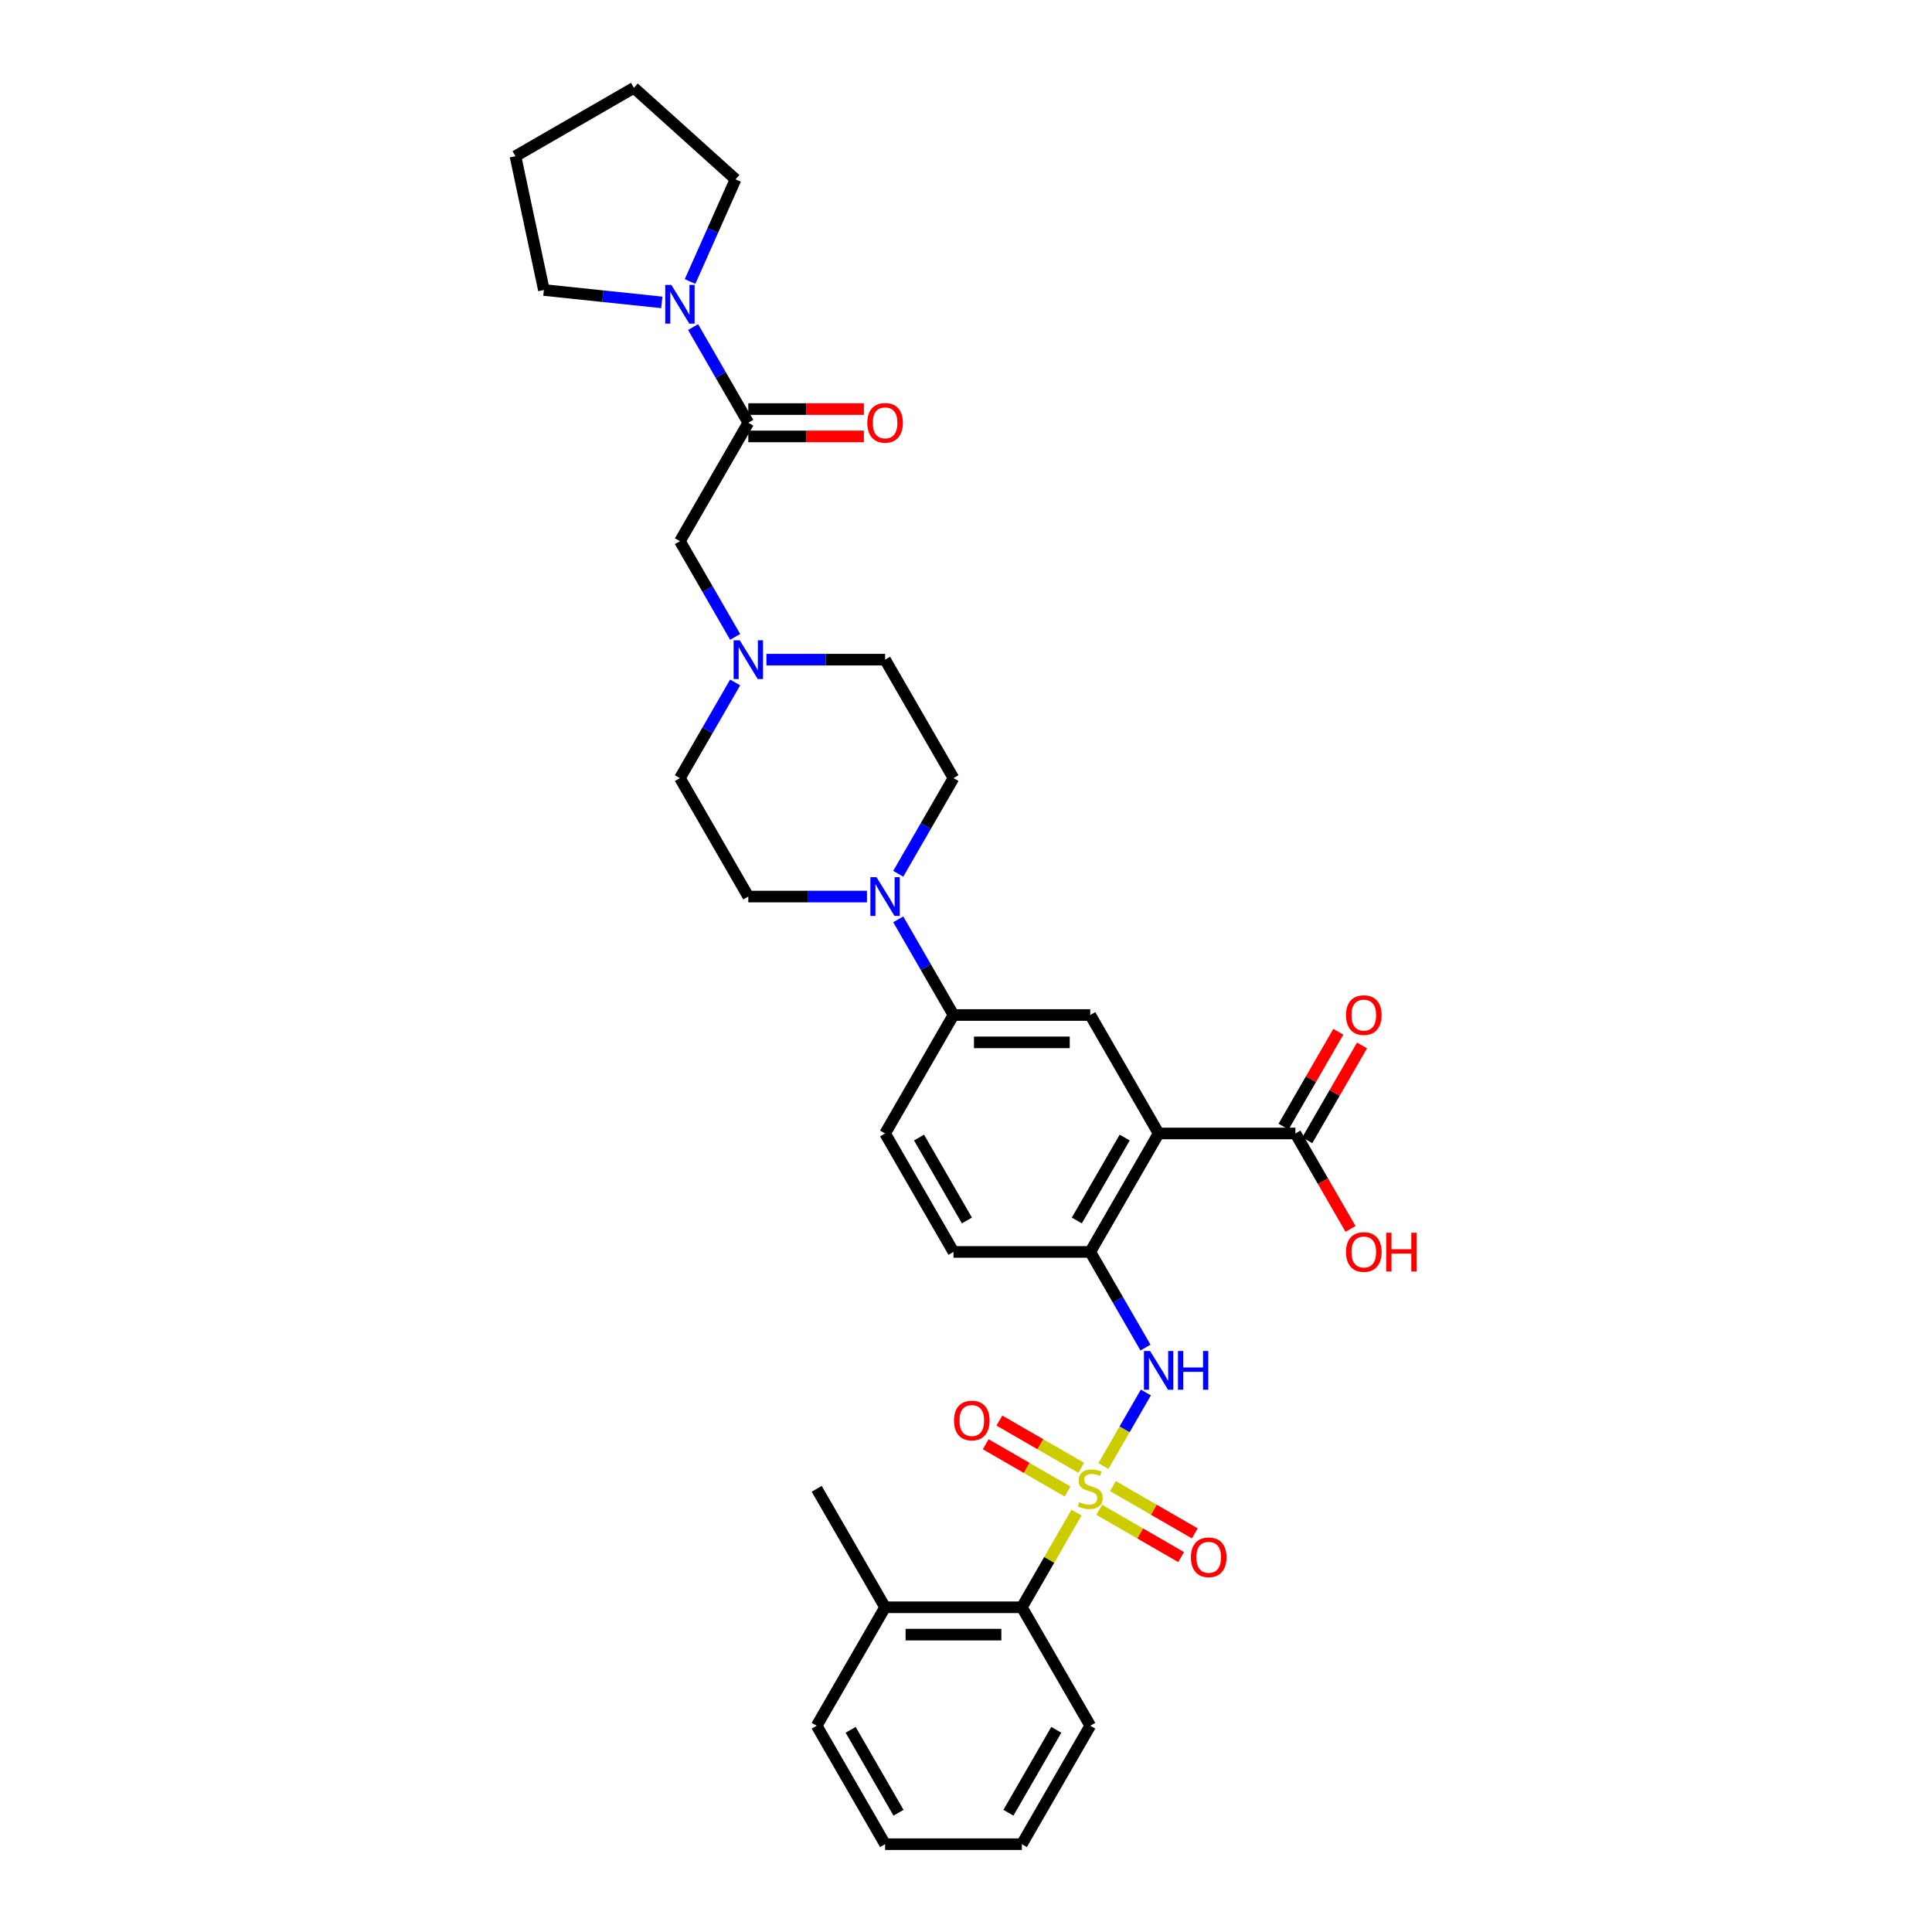 <?xml version='1.0' encoding='iso-8859-1'?>
<svg version='1.1' baseProfile='full'
              xmlns='http://www.w3.org/2000/svg'
                      xmlns:rdkit='http://www.rdkit.org/xml'
                      xmlns:xlink='http://www.w3.org/1999/xlink'
                  xml:space='preserve'
width='1000px' height='1000px' viewBox='0 0 1000 1000'>
<!-- END OF HEADER -->
<rect style='opacity:1.0;fill:#FFFFFF;stroke:none' width='1000' height='1000' x='0' y='0'> </rect>
<path class='bond-1' d='M 571.105,758.846 L 582.101,739.801' style='fill:none;fill-rule:evenodd;stroke:#CCCC00;stroke-width:6px;stroke-linecap:butt;stroke-linejoin:miter;stroke-opacity:1' />
<path class='bond-1' d='M 582.101,739.801 L 593.097,720.756' style='fill:none;fill-rule:evenodd;stroke:#0000FF;stroke-width:6px;stroke-linecap:butt;stroke-linejoin:miter;stroke-opacity:1' />
<path class='bond-6' d='M 557.208,782.917 L 543.061,807.42' style='fill:none;fill-rule:evenodd;stroke:#CCCC00;stroke-width:6px;stroke-linecap:butt;stroke-linejoin:miter;stroke-opacity:1' />
<path class='bond-6' d='M 543.061,807.42 L 528.914,831.923' style='fill:none;fill-rule:evenodd;stroke:#000000;stroke-width:6px;stroke-linecap:butt;stroke-linejoin:miter;stroke-opacity:1' />
<path class='bond-11' d='M 559.654,759.748 L 538.466,747.515' style='fill:none;fill-rule:evenodd;stroke:#CCCC00;stroke-width:6px;stroke-linecap:butt;stroke-linejoin:miter;stroke-opacity:1' />
<path class='bond-11' d='M 538.466,747.515 L 517.278,735.282' style='fill:none;fill-rule:evenodd;stroke:#FF0000;stroke-width:6px;stroke-linecap:butt;stroke-linejoin:miter;stroke-opacity:1' />
<path class='bond-11' d='M 552.574,772.01 L 531.386,759.777' style='fill:none;fill-rule:evenodd;stroke:#CCCC00;stroke-width:6px;stroke-linecap:butt;stroke-linejoin:miter;stroke-opacity:1' />
<path class='bond-11' d='M 531.386,759.777 L 510.198,747.544' style='fill:none;fill-rule:evenodd;stroke:#FF0000;stroke-width:6px;stroke-linecap:butt;stroke-linejoin:miter;stroke-opacity:1' />
<path class='bond-12' d='M 568.971,781.477 L 590.159,793.71' style='fill:none;fill-rule:evenodd;stroke:#CCCC00;stroke-width:6px;stroke-linecap:butt;stroke-linejoin:miter;stroke-opacity:1' />
<path class='bond-12' d='M 590.159,793.71 L 611.347,805.942' style='fill:none;fill-rule:evenodd;stroke:#FF0000;stroke-width:6px;stroke-linecap:butt;stroke-linejoin:miter;stroke-opacity:1' />
<path class='bond-12' d='M 576.05,769.214 L 597.238,781.447' style='fill:none;fill-rule:evenodd;stroke:#CCCC00;stroke-width:6px;stroke-linecap:butt;stroke-linejoin:miter;stroke-opacity:1' />
<path class='bond-12' d='M 597.238,781.447 L 618.426,793.68' style='fill:none;fill-rule:evenodd;stroke:#FF0000;stroke-width:6px;stroke-linecap:butt;stroke-linejoin:miter;stroke-opacity:1' />
<path class='bond-0' d='M 599.71,586.679 L 564.312,647.99' style='fill:none;fill-rule:evenodd;stroke:#000000;stroke-width:6px;stroke-linecap:butt;stroke-linejoin:miter;stroke-opacity:1' />
<path class='bond-0' d='M 582.138,588.796 L 557.36,631.714' style='fill:none;fill-rule:evenodd;stroke:#000000;stroke-width:6px;stroke-linecap:butt;stroke-linejoin:miter;stroke-opacity:1' />
<path class='bond-5' d='M 599.71,586.679 L 564.312,525.368' style='fill:none;fill-rule:evenodd;stroke:#000000;stroke-width:6px;stroke-linecap:butt;stroke-linejoin:miter;stroke-opacity:1' />
<path class='bond-7' d='M 599.71,586.679 L 670.506,586.679' style='fill:none;fill-rule:evenodd;stroke:#000000;stroke-width:6px;stroke-linecap:butt;stroke-linejoin:miter;stroke-opacity:1' />
<path class='bond-2' d='M 592.901,697.507 L 578.606,672.748' style='fill:none;fill-rule:evenodd;stroke:#0000FF;stroke-width:6px;stroke-linecap:butt;stroke-linejoin:miter;stroke-opacity:1' />
<path class='bond-2' d='M 578.606,672.748 L 564.312,647.99' style='fill:none;fill-rule:evenodd;stroke:#000000;stroke-width:6px;stroke-linecap:butt;stroke-linejoin:miter;stroke-opacity:1' />
<path class='bond-17' d='M 564.312,647.99 L 493.516,647.99' style='fill:none;fill-rule:evenodd;stroke:#000000;stroke-width:6px;stroke-linecap:butt;stroke-linejoin:miter;stroke-opacity:1' />
<path class='bond-3' d='M 387.322,218.813 L 351.924,280.124' style='fill:none;fill-rule:evenodd;stroke:#000000;stroke-width:6px;stroke-linecap:butt;stroke-linejoin:miter;stroke-opacity:1' />
<path class='bond-8' d='M 387.322,218.813 L 373.028,194.054' style='fill:none;fill-rule:evenodd;stroke:#000000;stroke-width:6px;stroke-linecap:butt;stroke-linejoin:miter;stroke-opacity:1' />
<path class='bond-8' d='M 373.028,194.054 L 358.734,169.296' style='fill:none;fill-rule:evenodd;stroke:#0000FF;stroke-width:6px;stroke-linecap:butt;stroke-linejoin:miter;stroke-opacity:1' />
<path class='bond-14' d='M 387.322,225.892 L 417.234,225.892' style='fill:none;fill-rule:evenodd;stroke:#000000;stroke-width:6px;stroke-linecap:butt;stroke-linejoin:miter;stroke-opacity:1' />
<path class='bond-14' d='M 417.234,225.892 L 447.145,225.892' style='fill:none;fill-rule:evenodd;stroke:#FF0000;stroke-width:6px;stroke-linecap:butt;stroke-linejoin:miter;stroke-opacity:1' />
<path class='bond-14' d='M 387.322,211.733 L 417.234,211.733' style='fill:none;fill-rule:evenodd;stroke:#000000;stroke-width:6px;stroke-linecap:butt;stroke-linejoin:miter;stroke-opacity:1' />
<path class='bond-14' d='M 417.234,211.733 L 447.145,211.733' style='fill:none;fill-rule:evenodd;stroke:#FF0000;stroke-width:6px;stroke-linecap:butt;stroke-linejoin:miter;stroke-opacity:1' />
<path class='bond-4' d='M 464.928,475.852 L 479.222,500.61' style='fill:none;fill-rule:evenodd;stroke:#0000FF;stroke-width:6px;stroke-linecap:butt;stroke-linejoin:miter;stroke-opacity:1' />
<path class='bond-4' d='M 479.222,500.61 L 493.516,525.368' style='fill:none;fill-rule:evenodd;stroke:#000000;stroke-width:6px;stroke-linecap:butt;stroke-linejoin:miter;stroke-opacity:1' />
<path class='bond-15' d='M 464.928,452.262 L 479.222,427.504' style='fill:none;fill-rule:evenodd;stroke:#0000FF;stroke-width:6px;stroke-linecap:butt;stroke-linejoin:miter;stroke-opacity:1' />
<path class='bond-15' d='M 479.222,427.504 L 493.516,402.746' style='fill:none;fill-rule:evenodd;stroke:#000000;stroke-width:6px;stroke-linecap:butt;stroke-linejoin:miter;stroke-opacity:1' />
<path class='bond-16' d='M 448.745,464.057 L 418.034,464.057' style='fill:none;fill-rule:evenodd;stroke:#0000FF;stroke-width:6px;stroke-linecap:butt;stroke-linejoin:miter;stroke-opacity:1' />
<path class='bond-16' d='M 418.034,464.057 L 387.322,464.057' style='fill:none;fill-rule:evenodd;stroke:#000000;stroke-width:6px;stroke-linecap:butt;stroke-linejoin:miter;stroke-opacity:1' />
<path class='bond-34' d='M 564.312,525.368 L 493.516,525.368' style='fill:none;fill-rule:evenodd;stroke:#000000;stroke-width:6px;stroke-linecap:butt;stroke-linejoin:miter;stroke-opacity:1' />
<path class='bond-34' d='M 553.693,539.527 L 504.136,539.527' style='fill:none;fill-rule:evenodd;stroke:#000000;stroke-width:6px;stroke-linecap:butt;stroke-linejoin:miter;stroke-opacity:1' />
<path class='bond-20' d='M 528.914,831.923 L 458.118,831.923' style='fill:none;fill-rule:evenodd;stroke:#000000;stroke-width:6px;stroke-linecap:butt;stroke-linejoin:miter;stroke-opacity:1' />
<path class='bond-20' d='M 518.295,846.083 L 468.738,846.083' style='fill:none;fill-rule:evenodd;stroke:#000000;stroke-width:6px;stroke-linecap:butt;stroke-linejoin:miter;stroke-opacity:1' />
<path class='bond-26' d='M 528.914,831.923 L 564.312,893.234' style='fill:none;fill-rule:evenodd;stroke:#000000;stroke-width:6px;stroke-linecap:butt;stroke-linejoin:miter;stroke-opacity:1' />
<path class='bond-18' d='M 676.637,590.219 L 690.809,565.673' style='fill:none;fill-rule:evenodd;stroke:#000000;stroke-width:6px;stroke-linecap:butt;stroke-linejoin:miter;stroke-opacity:1' />
<path class='bond-18' d='M 690.809,565.673 L 704.98,541.127' style='fill:none;fill-rule:evenodd;stroke:#FF0000;stroke-width:6px;stroke-linecap:butt;stroke-linejoin:miter;stroke-opacity:1' />
<path class='bond-18' d='M 664.375,583.139 L 678.547,558.593' style='fill:none;fill-rule:evenodd;stroke:#000000;stroke-width:6px;stroke-linecap:butt;stroke-linejoin:miter;stroke-opacity:1' />
<path class='bond-18' d='M 678.547,558.593 L 692.718,534.048' style='fill:none;fill-rule:evenodd;stroke:#FF0000;stroke-width:6px;stroke-linecap:butt;stroke-linejoin:miter;stroke-opacity:1' />
<path class='bond-23' d='M 670.506,586.679 L 684.768,611.381' style='fill:none;fill-rule:evenodd;stroke:#000000;stroke-width:6px;stroke-linecap:butt;stroke-linejoin:miter;stroke-opacity:1' />
<path class='bond-23' d='M 684.768,611.381 L 699.029,636.082' style='fill:none;fill-rule:evenodd;stroke:#FF0000;stroke-width:6px;stroke-linecap:butt;stroke-linejoin:miter;stroke-opacity:1' />
<path class='bond-24' d='M 342.551,156.516 L 312.034,153.309' style='fill:none;fill-rule:evenodd;stroke:#0000FF;stroke-width:6px;stroke-linecap:butt;stroke-linejoin:miter;stroke-opacity:1' />
<path class='bond-24' d='M 312.034,153.309 L 281.516,150.101' style='fill:none;fill-rule:evenodd;stroke:#000000;stroke-width:6px;stroke-linecap:butt;stroke-linejoin:miter;stroke-opacity:1' />
<path class='bond-25' d='M 357.176,145.707 L 368.948,119.267' style='fill:none;fill-rule:evenodd;stroke:#0000FF;stroke-width:6px;stroke-linecap:butt;stroke-linejoin:miter;stroke-opacity:1' />
<path class='bond-25' d='M 368.948,119.267 L 380.72,92.826' style='fill:none;fill-rule:evenodd;stroke:#000000;stroke-width:6px;stroke-linecap:butt;stroke-linejoin:miter;stroke-opacity:1' />
<path class='bond-9' d='M 493.516,525.368 L 458.118,586.679' style='fill:none;fill-rule:evenodd;stroke:#000000;stroke-width:6px;stroke-linecap:butt;stroke-linejoin:miter;stroke-opacity:1' />
<path class='bond-10' d='M 380.513,353.229 L 366.219,377.988' style='fill:none;fill-rule:evenodd;stroke:#0000FF;stroke-width:6px;stroke-linecap:butt;stroke-linejoin:miter;stroke-opacity:1' />
<path class='bond-10' d='M 366.219,377.988 L 351.924,402.746' style='fill:none;fill-rule:evenodd;stroke:#000000;stroke-width:6px;stroke-linecap:butt;stroke-linejoin:miter;stroke-opacity:1' />
<path class='bond-13' d='M 380.513,329.64 L 366.219,304.882' style='fill:none;fill-rule:evenodd;stroke:#0000FF;stroke-width:6px;stroke-linecap:butt;stroke-linejoin:miter;stroke-opacity:1' />
<path class='bond-13' d='M 366.219,304.882 L 351.924,280.124' style='fill:none;fill-rule:evenodd;stroke:#000000;stroke-width:6px;stroke-linecap:butt;stroke-linejoin:miter;stroke-opacity:1' />
<path class='bond-35' d='M 396.696,341.435 L 427.407,341.435' style='fill:none;fill-rule:evenodd;stroke:#0000FF;stroke-width:6px;stroke-linecap:butt;stroke-linejoin:miter;stroke-opacity:1' />
<path class='bond-35' d='M 427.407,341.435 L 458.118,341.435' style='fill:none;fill-rule:evenodd;stroke:#000000;stroke-width:6px;stroke-linecap:butt;stroke-linejoin:miter;stroke-opacity:1' />
<path class='bond-21' d='M 493.516,402.746 L 458.118,341.435' style='fill:none;fill-rule:evenodd;stroke:#000000;stroke-width:6px;stroke-linecap:butt;stroke-linejoin:miter;stroke-opacity:1' />
<path class='bond-22' d='M 387.322,464.057 L 351.924,402.746' style='fill:none;fill-rule:evenodd;stroke:#000000;stroke-width:6px;stroke-linecap:butt;stroke-linejoin:miter;stroke-opacity:1' />
<path class='bond-19' d='M 493.516,647.99 L 458.118,586.679' style='fill:none;fill-rule:evenodd;stroke:#000000;stroke-width:6px;stroke-linecap:butt;stroke-linejoin:miter;stroke-opacity:1' />
<path class='bond-19' d='M 500.469,631.714 L 475.69,588.796' style='fill:none;fill-rule:evenodd;stroke:#000000;stroke-width:6px;stroke-linecap:butt;stroke-linejoin:miter;stroke-opacity:1' />
<path class='bond-27' d='M 458.118,831.923 L 422.72,770.612' style='fill:none;fill-rule:evenodd;stroke:#000000;stroke-width:6px;stroke-linecap:butt;stroke-linejoin:miter;stroke-opacity:1' />
<path class='bond-28' d='M 458.118,831.923 L 422.72,893.234' style='fill:none;fill-rule:evenodd;stroke:#000000;stroke-width:6px;stroke-linecap:butt;stroke-linejoin:miter;stroke-opacity:1' />
<path class='bond-30' d='M 281.516,150.101 L 266.797,80.853' style='fill:none;fill-rule:evenodd;stroke:#000000;stroke-width:6px;stroke-linecap:butt;stroke-linejoin:miter;stroke-opacity:1' />
<path class='bond-29' d='M 380.72,92.826 L 328.108,45.455' style='fill:none;fill-rule:evenodd;stroke:#000000;stroke-width:6px;stroke-linecap:butt;stroke-linejoin:miter;stroke-opacity:1' />
<path class='bond-31' d='M 564.312,893.234 L 528.914,954.545' style='fill:none;fill-rule:evenodd;stroke:#000000;stroke-width:6px;stroke-linecap:butt;stroke-linejoin:miter;stroke-opacity:1' />
<path class='bond-31' d='M 546.74,895.351 L 521.962,938.269' style='fill:none;fill-rule:evenodd;stroke:#000000;stroke-width:6px;stroke-linecap:butt;stroke-linejoin:miter;stroke-opacity:1' />
<path class='bond-33' d='M 422.72,893.234 L 458.118,954.545' style='fill:none;fill-rule:evenodd;stroke:#000000;stroke-width:6px;stroke-linecap:butt;stroke-linejoin:miter;stroke-opacity:1' />
<path class='bond-33' d='M 440.292,895.351 L 465.071,938.269' style='fill:none;fill-rule:evenodd;stroke:#000000;stroke-width:6px;stroke-linecap:butt;stroke-linejoin:miter;stroke-opacity:1' />
<path class='bond-36' d='M 328.108,45.455 L 266.797,80.853' style='fill:none;fill-rule:evenodd;stroke:#000000;stroke-width:6px;stroke-linecap:butt;stroke-linejoin:miter;stroke-opacity:1' />
<path class='bond-32' d='M 528.914,954.545 L 458.118,954.545' style='fill:none;fill-rule:evenodd;stroke:#000000;stroke-width:6px;stroke-linecap:butt;stroke-linejoin:miter;stroke-opacity:1' />
<path  class='atom-0' d='M 558.649 777.494
Q 558.875 777.579, 559.81 777.975
Q 560.744 778.371, 561.764 778.626
Q 562.811 778.853, 563.831 778.853
Q 565.728 778.853, 566.833 777.947
Q 567.937 777.012, 567.937 775.398
Q 567.937 774.294, 567.371 773.614
Q 566.833 772.934, 565.983 772.566
Q 565.133 772.198, 563.718 771.773
Q 561.933 771.235, 560.857 770.726
Q 559.81 770.216, 559.045 769.14
Q 558.309 768.064, 558.309 766.251
Q 558.309 763.731, 560.008 762.173
Q 561.735 760.616, 565.133 760.616
Q 567.456 760.616, 570.089 761.72
L 569.438 763.901
Q 567.031 762.91, 565.218 762.91
Q 563.264 762.91, 562.188 763.731
Q 561.112 764.524, 561.141 765.911
Q 561.141 766.987, 561.679 767.639
Q 562.245 768.29, 563.038 768.658
Q 563.859 769.026, 565.218 769.451
Q 567.031 770.018, 568.107 770.584
Q 569.183 771.15, 569.948 772.311
Q 570.74 773.444, 570.74 775.398
Q 570.74 778.173, 568.871 779.674
Q 567.031 781.147, 563.944 781.147
Q 562.16 781.147, 560.801 780.75
Q 559.47 780.382, 557.884 779.731
L 558.649 777.494
' fill='#CCCC00'/>
<path  class='atom-2' d='M 595.278 699.276
L 601.848 709.896
Q 602.5 710.944, 603.547 712.841
Q 604.595 714.738, 604.652 714.852
L 604.652 699.276
L 607.314 699.276
L 607.314 719.326
L 604.567 719.326
L 597.515 707.715
Q 596.694 706.356, 595.816 704.799
Q 594.967 703.241, 594.712 702.76
L 594.712 719.326
L 592.107 719.326
L 592.107 699.276
L 595.278 699.276
' fill='#0000FF'/>
<path  class='atom-2' d='M 609.721 699.276
L 612.439 699.276
L 612.439 707.8
L 622.691 707.8
L 622.691 699.276
L 625.409 699.276
L 625.409 719.326
L 622.691 719.326
L 622.691 710.066
L 612.439 710.066
L 612.439 719.326
L 609.721 719.326
L 609.721 699.276
' fill='#0000FF'/>
<path  class='atom-5' d='M 453.686 454.032
L 460.256 464.652
Q 460.908 465.699, 461.955 467.597
Q 463.003 469.494, 463.06 469.607
L 463.06 454.032
L 465.722 454.032
L 465.722 474.082
L 462.975 474.082
L 455.924 462.471
Q 455.102 461.112, 454.225 459.554
Q 453.375 457.997, 453.12 457.515
L 453.12 474.082
L 450.515 474.082
L 450.515 454.032
L 453.686 454.032
' fill='#0000FF'/>
<path  class='atom-9' d='M 347.493 147.477
L 354.062 158.096
Q 354.714 159.144, 355.762 161.041
Q 356.809 162.939, 356.866 163.052
L 356.866 147.477
L 359.528 147.477
L 359.528 167.526
L 356.781 167.526
L 349.73 155.916
Q 348.909 154.556, 348.031 152.999
Q 347.181 151.441, 346.926 150.96
L 346.926 167.526
L 344.321 167.526
L 344.321 147.477
L 347.493 147.477
' fill='#0000FF'/>
<path  class='atom-11' d='M 382.891 331.41
L 389.46 342.029
Q 390.112 343.077, 391.16 344.975
Q 392.207 346.872, 392.264 346.985
L 392.264 331.41
L 394.926 331.41
L 394.926 351.459
L 392.179 351.459
L 385.128 339.849
Q 384.306 338.49, 383.429 336.932
Q 382.579 335.375, 382.324 334.893
L 382.324 351.459
L 379.719 351.459
L 379.719 331.41
L 382.891 331.41
' fill='#0000FF'/>
<path  class='atom-12' d='M 493.798 735.271
Q 493.798 730.457, 496.176 727.767
Q 498.555 725.076, 503.001 725.076
Q 507.447 725.076, 509.826 727.767
Q 512.205 730.457, 512.205 735.271
Q 512.205 740.142, 509.798 742.917
Q 507.39 745.664, 503.001 745.664
Q 498.583 745.664, 496.176 742.917
Q 493.798 740.17, 493.798 735.271
M 503.001 743.398
Q 506.06 743.398, 507.702 741.359
Q 509.373 739.292, 509.373 735.271
Q 509.373 731.335, 507.702 729.352
Q 506.06 727.342, 503.001 727.342
Q 499.943 727.342, 498.272 729.324
Q 496.63 731.306, 496.63 735.271
Q 496.63 739.32, 498.272 741.359
Q 499.943 743.398, 503.001 743.398
' fill='#FF0000'/>
<path  class='atom-13' d='M 616.42 806.067
Q 616.42 801.253, 618.799 798.562
Q 621.177 795.872, 625.623 795.872
Q 630.069 795.872, 632.448 798.562
Q 634.827 801.253, 634.827 806.067
Q 634.827 810.938, 632.42 813.713
Q 630.013 816.46, 625.623 816.46
Q 621.206 816.46, 618.799 813.713
Q 616.42 810.966, 616.42 806.067
M 625.623 814.194
Q 628.682 814.194, 630.324 812.155
Q 631.995 810.088, 631.995 806.067
Q 631.995 802.131, 630.324 800.148
Q 628.682 798.138, 625.623 798.138
Q 622.565 798.138, 620.894 800.12
Q 619.252 802.102, 619.252 806.067
Q 619.252 810.116, 620.894 812.155
Q 622.565 814.194, 625.623 814.194
' fill='#FF0000'/>
<path  class='atom-15' d='M 448.915 218.869
Q 448.915 214.055, 451.294 211.365
Q 453.672 208.675, 458.118 208.675
Q 462.564 208.675, 464.943 211.365
Q 467.322 214.055, 467.322 218.869
Q 467.322 223.74, 464.915 226.515
Q 462.508 229.262, 458.118 229.262
Q 453.701 229.262, 451.294 226.515
Q 448.915 223.768, 448.915 218.869
M 458.118 226.997
Q 461.177 226.997, 462.819 224.958
Q 464.49 222.89, 464.49 218.869
Q 464.49 214.933, 462.819 212.951
Q 461.177 210.94, 458.118 210.94
Q 455.06 210.94, 453.389 212.922
Q 451.747 214.905, 451.747 218.869
Q 451.747 222.919, 453.389 224.958
Q 455.06 226.997, 458.118 226.997
' fill='#FF0000'/>
<path  class='atom-19' d='M 696.701 525.425
Q 696.701 520.61, 699.079 517.92
Q 701.458 515.23, 705.904 515.23
Q 710.35 515.23, 712.729 517.92
Q 715.108 520.61, 715.108 525.425
Q 715.108 530.295, 712.7 533.071
Q 710.293 535.817, 705.904 535.817
Q 701.486 535.817, 699.079 533.071
Q 696.701 530.324, 696.701 525.425
M 705.904 533.552
Q 708.962 533.552, 710.605 531.513
Q 712.276 529.446, 712.276 525.425
Q 712.276 521.488, 710.605 519.506
Q 708.962 517.495, 705.904 517.495
Q 702.846 517.495, 701.175 519.478
Q 699.532 521.46, 699.532 525.425
Q 699.532 529.474, 701.175 531.513
Q 702.846 533.552, 705.904 533.552
' fill='#FF0000'/>
<path  class='atom-24' d='M 696.701 648.047
Q 696.701 643.233, 699.079 640.542
Q 701.458 637.852, 705.904 637.852
Q 710.35 637.852, 712.729 640.542
Q 715.108 643.233, 715.108 648.047
Q 715.108 652.918, 712.7 655.693
Q 710.293 658.44, 705.904 658.44
Q 701.486 658.44, 699.079 655.693
Q 696.701 652.946, 696.701 648.047
M 705.904 656.174
Q 708.962 656.174, 710.605 654.135
Q 712.276 652.068, 712.276 648.047
Q 712.276 644.11, 710.605 642.128
Q 708.962 640.118, 705.904 640.118
Q 702.846 640.118, 701.175 642.1
Q 699.532 644.082, 699.532 648.047
Q 699.532 652.096, 701.175 654.135
Q 702.846 656.174, 705.904 656.174
' fill='#FF0000'/>
<path  class='atom-24' d='M 717.515 638.079
L 720.233 638.079
L 720.233 646.603
L 730.484 646.603
L 730.484 638.079
L 733.203 638.079
L 733.203 658.128
L 730.484 658.128
L 730.484 648.868
L 720.233 648.868
L 720.233 658.128
L 717.515 658.128
L 717.515 638.079
' fill='#FF0000'/>
</svg>
